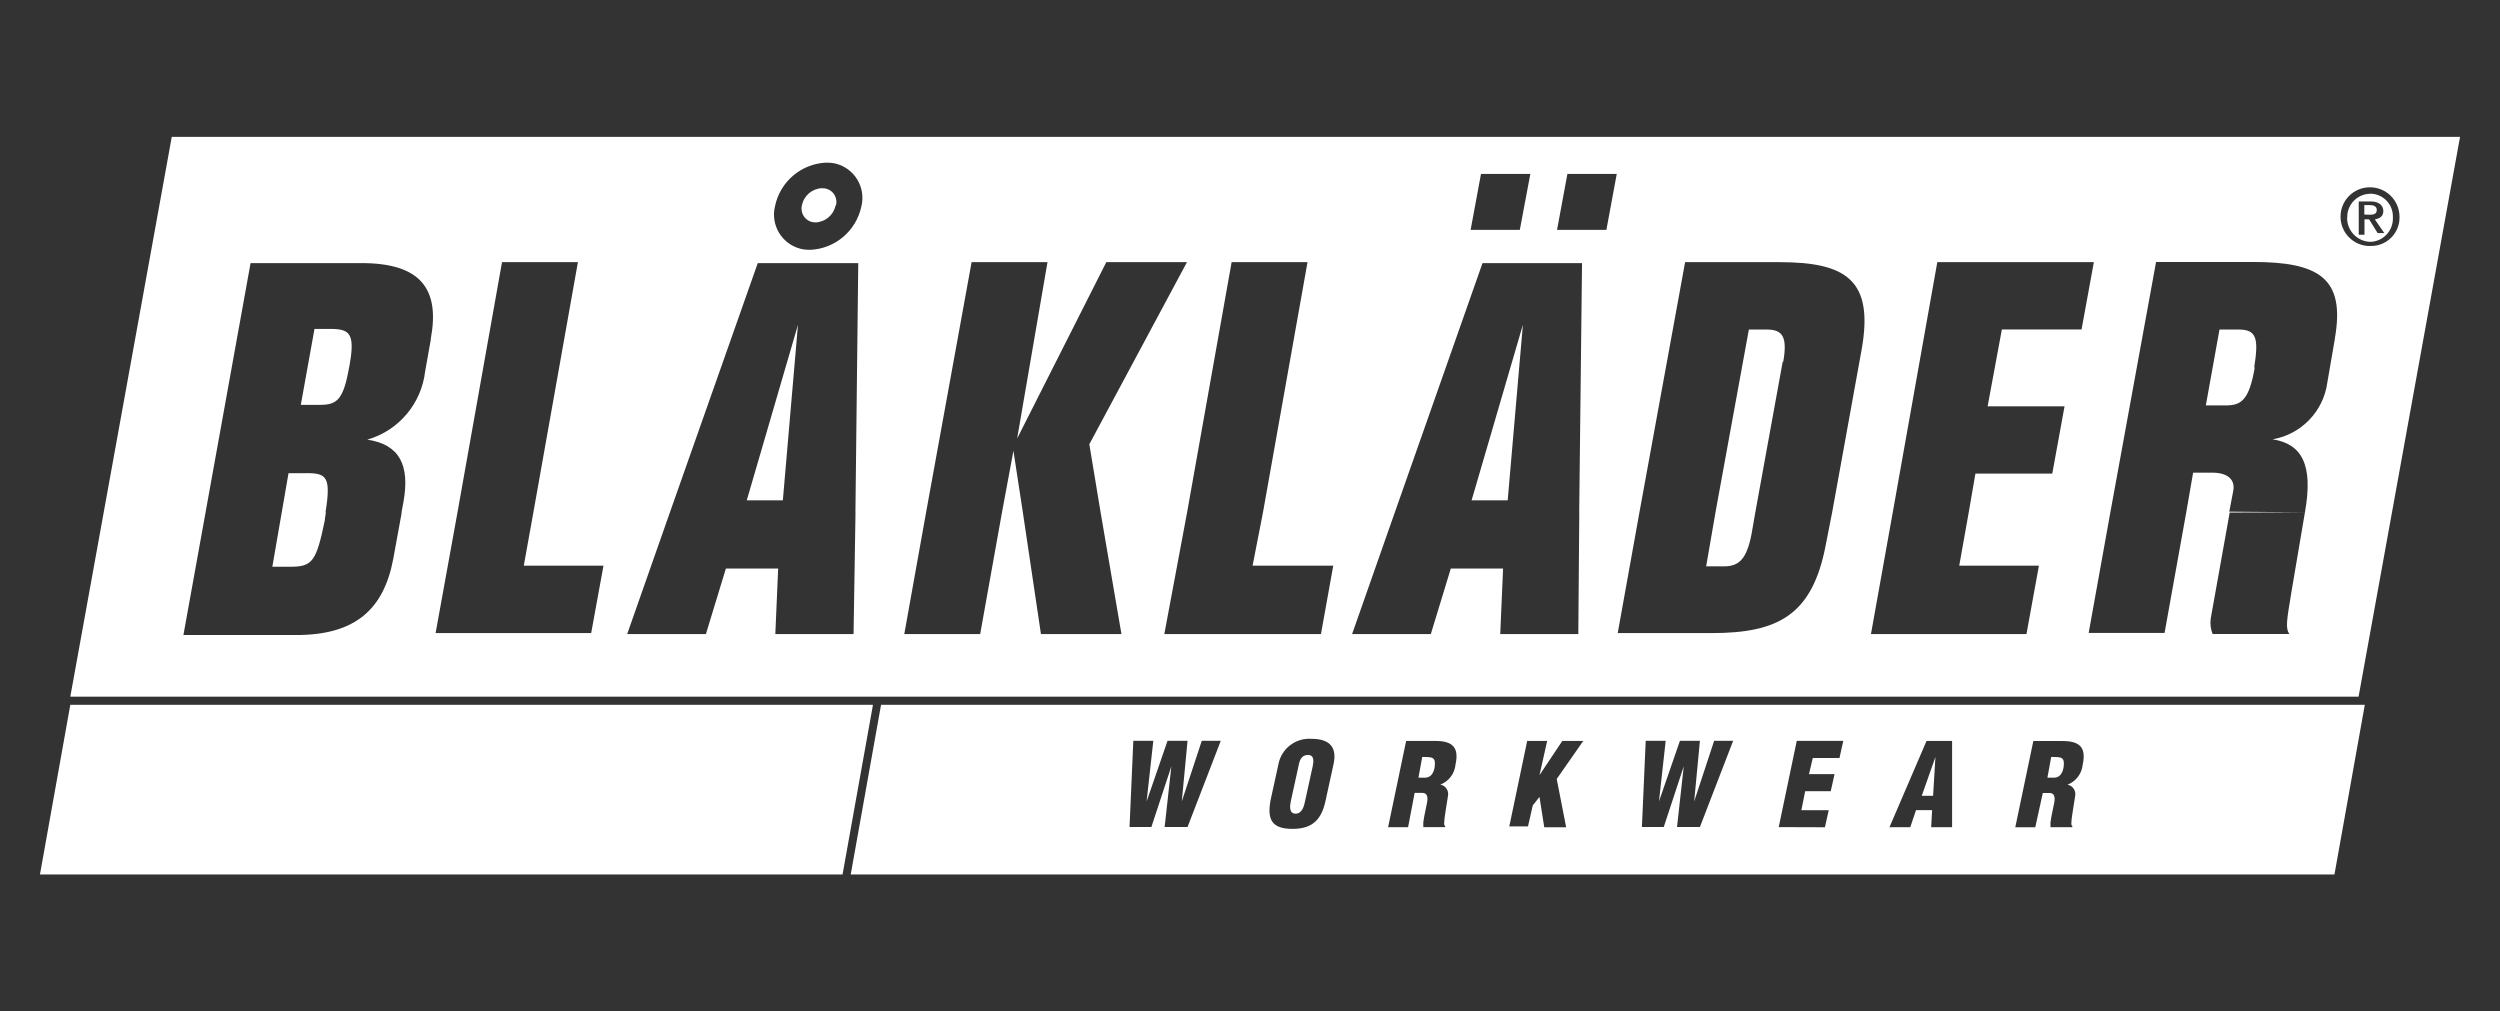 <?xml version="1.0" encoding="UTF-8"?> <svg xmlns="http://www.w3.org/2000/svg" id="Logos" viewBox="0 0 309 125"><rect x="0" y="0" width="309" height="125" fill="#333333" stroke="none"/><defs><style> .cls-1 { fill: #fff; stroke-width: 0px; } </style></defs><g><path class="cls-1" d="m218.39,40.73h-2.23l-4.11,22.51-1.17,6.76h2.23c1.86,0,2.79-.95,3.38-3.99l.47-2.7,3.38-18.59h.07c.51-2.99,0-3.99-2.03-3.99Z"></path><polygon class="cls-1" points="186.35 61.84 188.23 40.14 181.89 61.84 186.35 61.84"></polygon><polygon class="cls-1" points="96.76 61.84 98.63 40.14 92.3 61.84 96.76 61.84"></polygon><path class="cls-1" d="m276.68,40.73h-2.35l-1.69,9.38h2.42c1.94,0,2.92-.59,3.63-4.7h-.07c.59-3.68.24-4.68-1.94-4.68Z"></path><path class="cls-1" d="m292.94,23.95h0c-1.59.03-2.85,1.34-2.82,2.92l-.02.1c.02,1.57,1.26,2.85,2.82,2.92.04,0,.08,0,.12,0,1.58-.08,2.8-1.44,2.72-3.02,0-.05,0-.09,0-.14-.01-1.55-1.28-2.8-2.82-2.79Zm.93,4.85l-1.05-1.69h-.59l.02.02v1.88h-.71v-4.11h1.52c.93,0,1.52.47,1.52,1.17s-.46.93-1.05,1.05l1.17,1.69h-.83Z"></path><path class="cls-1" d="m101.59,23.26c-1.21.05-2.23.92-2.47,2.11-.04.16-.06.32-.05.48.03.93.81,1.67,1.74,1.64,1.21-.05,2.23-.92,2.47-2.11h.05c.04-.17.06-.35.05-.53-.06-.93-.86-1.64-1.79-1.58Z"></path><path class="cls-1" d="m37.89,58.49h-2.23l-.83,4.8-1.17,6.76h2.26c2.7,0,3.18-.68,4.23-5.75,0-.35.12-.71.12-.95l-.03-.07c.69-4.33.12-4.8-2.35-4.8Z"></path><path class="cls-1" d="m293.77,25.94c0-.47-.47-.59-.83-.59h-.71v1.17l.71.02c.47,0,.83-.12.83-.59Z"></path><path class="cls-1" d="m41.22,40.66h-2.35l-1.69,9.38h2.35c2.11,0,2.92-.59,3.63-4.7v.07c.71-3.87.24-4.68-1.94-4.75Z"></path><path class="cls-1" d="m21.23,16.92l-12.54,69.19h282.83l12.54-69.19H21.23Zm161.82,4.58h6.1l-1.3,6.91h-6.08l1.28-6.91ZM53.26,41.9l-.71,3.99c-.46,4-3.28,7.34-7.15,8.45,3.99.59,5.29,3.16,4.46,7.74l-.24,1.28h.03l-1.05,5.75c-1.18,6.22-4.7,9.38-11.97,9.38h-13.96l8.3-45.97h13.72c7.27,0,9.72,3.16,8.55,9.38Zm19.81,36.35h-19.23l2.7-14.89,5.51-30.96h9.38l-5.51,30.96-1.18,6.56h9.85l-1.52,8.33Zm32.67-14.89l-.24,15.01h-9.67l.35-8.1h-6.46l-2.47,8.1h-9.73l5.27-15.01,10.87-30.84h12.42l-.35,30.84Zm.73-37.87c-.63,3.04-3.24,5.26-6.34,5.39-.38,0-.77-.03-1.14-.12-2.34-.57-3.77-2.93-3.2-5.27.63-3.04,3.24-5.26,6.34-5.39.38,0,.77.03,1.14.12,2.34.57,3.77,2.93,3.2,5.27Zm22.19,52.88l-2.23-15.01-1.17-7.64-1.42,7.64-2.69,15.01h-9.38l2.69-15.01,5.63-30.96h9.38l-3.75,21.8,11.02-21.8h9.97l-12.07,22.51,1.4,8.45,2.57,15.01h-9.95Zm34.6,0h-19.35l2.81-15.01,5.51-30.96h9.38l-5.51,30.96-1.28,6.56h9.97l-1.52,8.45Zm31.94-15.01l-.12,15.01h-9.65l.35-8.1h-6.46l-2.47,8.1h-9.73l5.27-15.01,10.85-30.84h12.3l-.35,30.84Zm3.35-34.95h-6.1l1.28-6.91h6.1l-1.28,6.91Zm31.55,14.79l-3.63,20.04-.83,4.23c-1.66,8.55-5.86,10.78-14.08,10.78h-11.61l2.7-15.01,5.63-30.84h11.61c8.33,0,11.73,2.23,10.21,10.8Zm25.08,7.01l-1.52,8.33h-9.5l-.83,4.82-1.17,6.56h9.85l-1.54,8.45h-19.22l2.69-15.01,5.51-30.96h19.35l-1.52,8.32h-9.85l-1.76,9.5h9.5Zm33.43-8.45l-.95,5.51c-.48,3.57-3.21,6.41-6.76,7.03,3.63.57,5.04,3.16,3.99,9.02l-1.69,9.97c-.59,3.55-.71,4.36-.24,5.07h-9.48c-.24-.59-.32-1.24-.24-1.88l2.35-13.13,9.3-.03-9.35-.08.47-2.47c.34-1.52-.71-2.35-2.59-2.35h-2.35l-.83,4.8-2.7,15.01h-9.38l2.7-15.01,5.63-30.84h11.97c8.15,0,11.42,1.99,10.14,9.38Zm4.34-11.37l-.02.02h-.02c-2.01,0-3.63-1.64-3.62-3.64,0-2.01,1.64-3.63,3.64-3.62,2,0,3.63,1.61,3.65,3.62,0,.08,0,.16,0,.24-.07,1.94-1.69,3.46-3.63,3.39Z"></path></g><polygon class="cls-1" points="104.14 108.08 4.94 108.08 8.69 87.11 107.9 87.11 104.14 108.08"></polygon><g><polygon class="cls-1" points="238.93 98.36 239.22 93.56 237.53 98.36 238.93 98.36"></polygon><path class="cls-1" d="m175.79,93.55l-.47,2.57h.83c.69,0,1.05-.57,1.17-1.28.17-1.28-.24-1.28-1.52-1.28Z"></path><path class="cls-1" d="m161.66,93.31c-.81,0-1.05.69-1.17,1.4l-.95,4.34c-.12.57-.22,1.52.59,1.52s1.05-.93,1.17-1.52l.95-4.34c.12-.57.22-1.4-.59-1.4Z"></path><path class="cls-1" d="m108.9,87.11l-3.75,20.97h183.39l3.75-20.97H108.9Zm37.87,15.11h-2.82l.83-7.5-2.47,7.5h-2.7l.47-10.66h2.47l-.83,7.5,2.59-7.5h2.47l-.71,7.5,2.47-7.5h2.35l-4.11,10.66Zm18.05-7.74l-.95,4.34c-.47,2.35-1.52,3.63-4.11,3.63s-3.18-1.17-2.7-3.63l.95-4.34c.36-1.95,2.13-3.31,4.11-3.16,2.23,0,3.18,1.05,2.7,3.16Zm15.08.03c-.11,1.11-.83,2.07-1.88,2.47,0,0,.02,0,.03,0,.64.13,1.05.76.92,1.4-.12.91-.47,2.67-.47,3.38-.02.13.03.26.12.35v.12h-2.7v-.59c.12-.95.35-1.77.47-2.47.12-.69,0-1.17-.59-1.17h-.95l-.81,4.24h-2.47l2.23-10.66h3.63c2.11,0,2.94.81,2.47,2.92Zm13.67,7.74h-2.7l-.59-3.75-.83,1.05-.59,2.59h-2.31l-.02.1-.02-.1h.04l2.21-10.56h2.47l-.95,4.23,2.82-4.23h2.59l-3.28,4.7,1.17,5.98Zm16.53-.03h-2.82l.83-7.5-2.47,7.5h-2.7l.47-10.66h2.47l-.83,7.5,2.59-7.5h2.47l-.71,7.5,2.47-7.5h2.35l-4.11,10.66Zm17.24-8.53h-3.28l-.47,1.99h3.16l-.47,2.11h-3.16l-.47,2.35h3.38l-.47,2.11-5.71-.02,2.23-10.66h5.75l-.47,2.11Zm13.94,8.55h-2.59l.12-2.11h-1.99l-.71,2.11h-2.57l4.58-10.66h3.16v10.66Zm16.14-7.72c-.11,1.11-.83,2.07-1.88,2.47,0,0,.02,0,.03,0,.64.13,1.05.76.92,1.4-.12.91-.47,2.67-.47,3.38-.02.13.03.26.12.35v.12h-2.7v-.59c.12-.95.35-1.77.47-2.47.12-.69,0-1.17-.59-1.17h-.83l-.93,4.24h-2.47l2.23-10.66h3.63c2.11,0,2.94.81,2.47,2.92Z"></path><path class="cls-1" d="m253.53,93.55l-.47,2.57h.83c.69,0,1.05-.57,1.17-1.28.17-1.28-.24-1.28-1.52-1.28Z"></path></g></svg> 